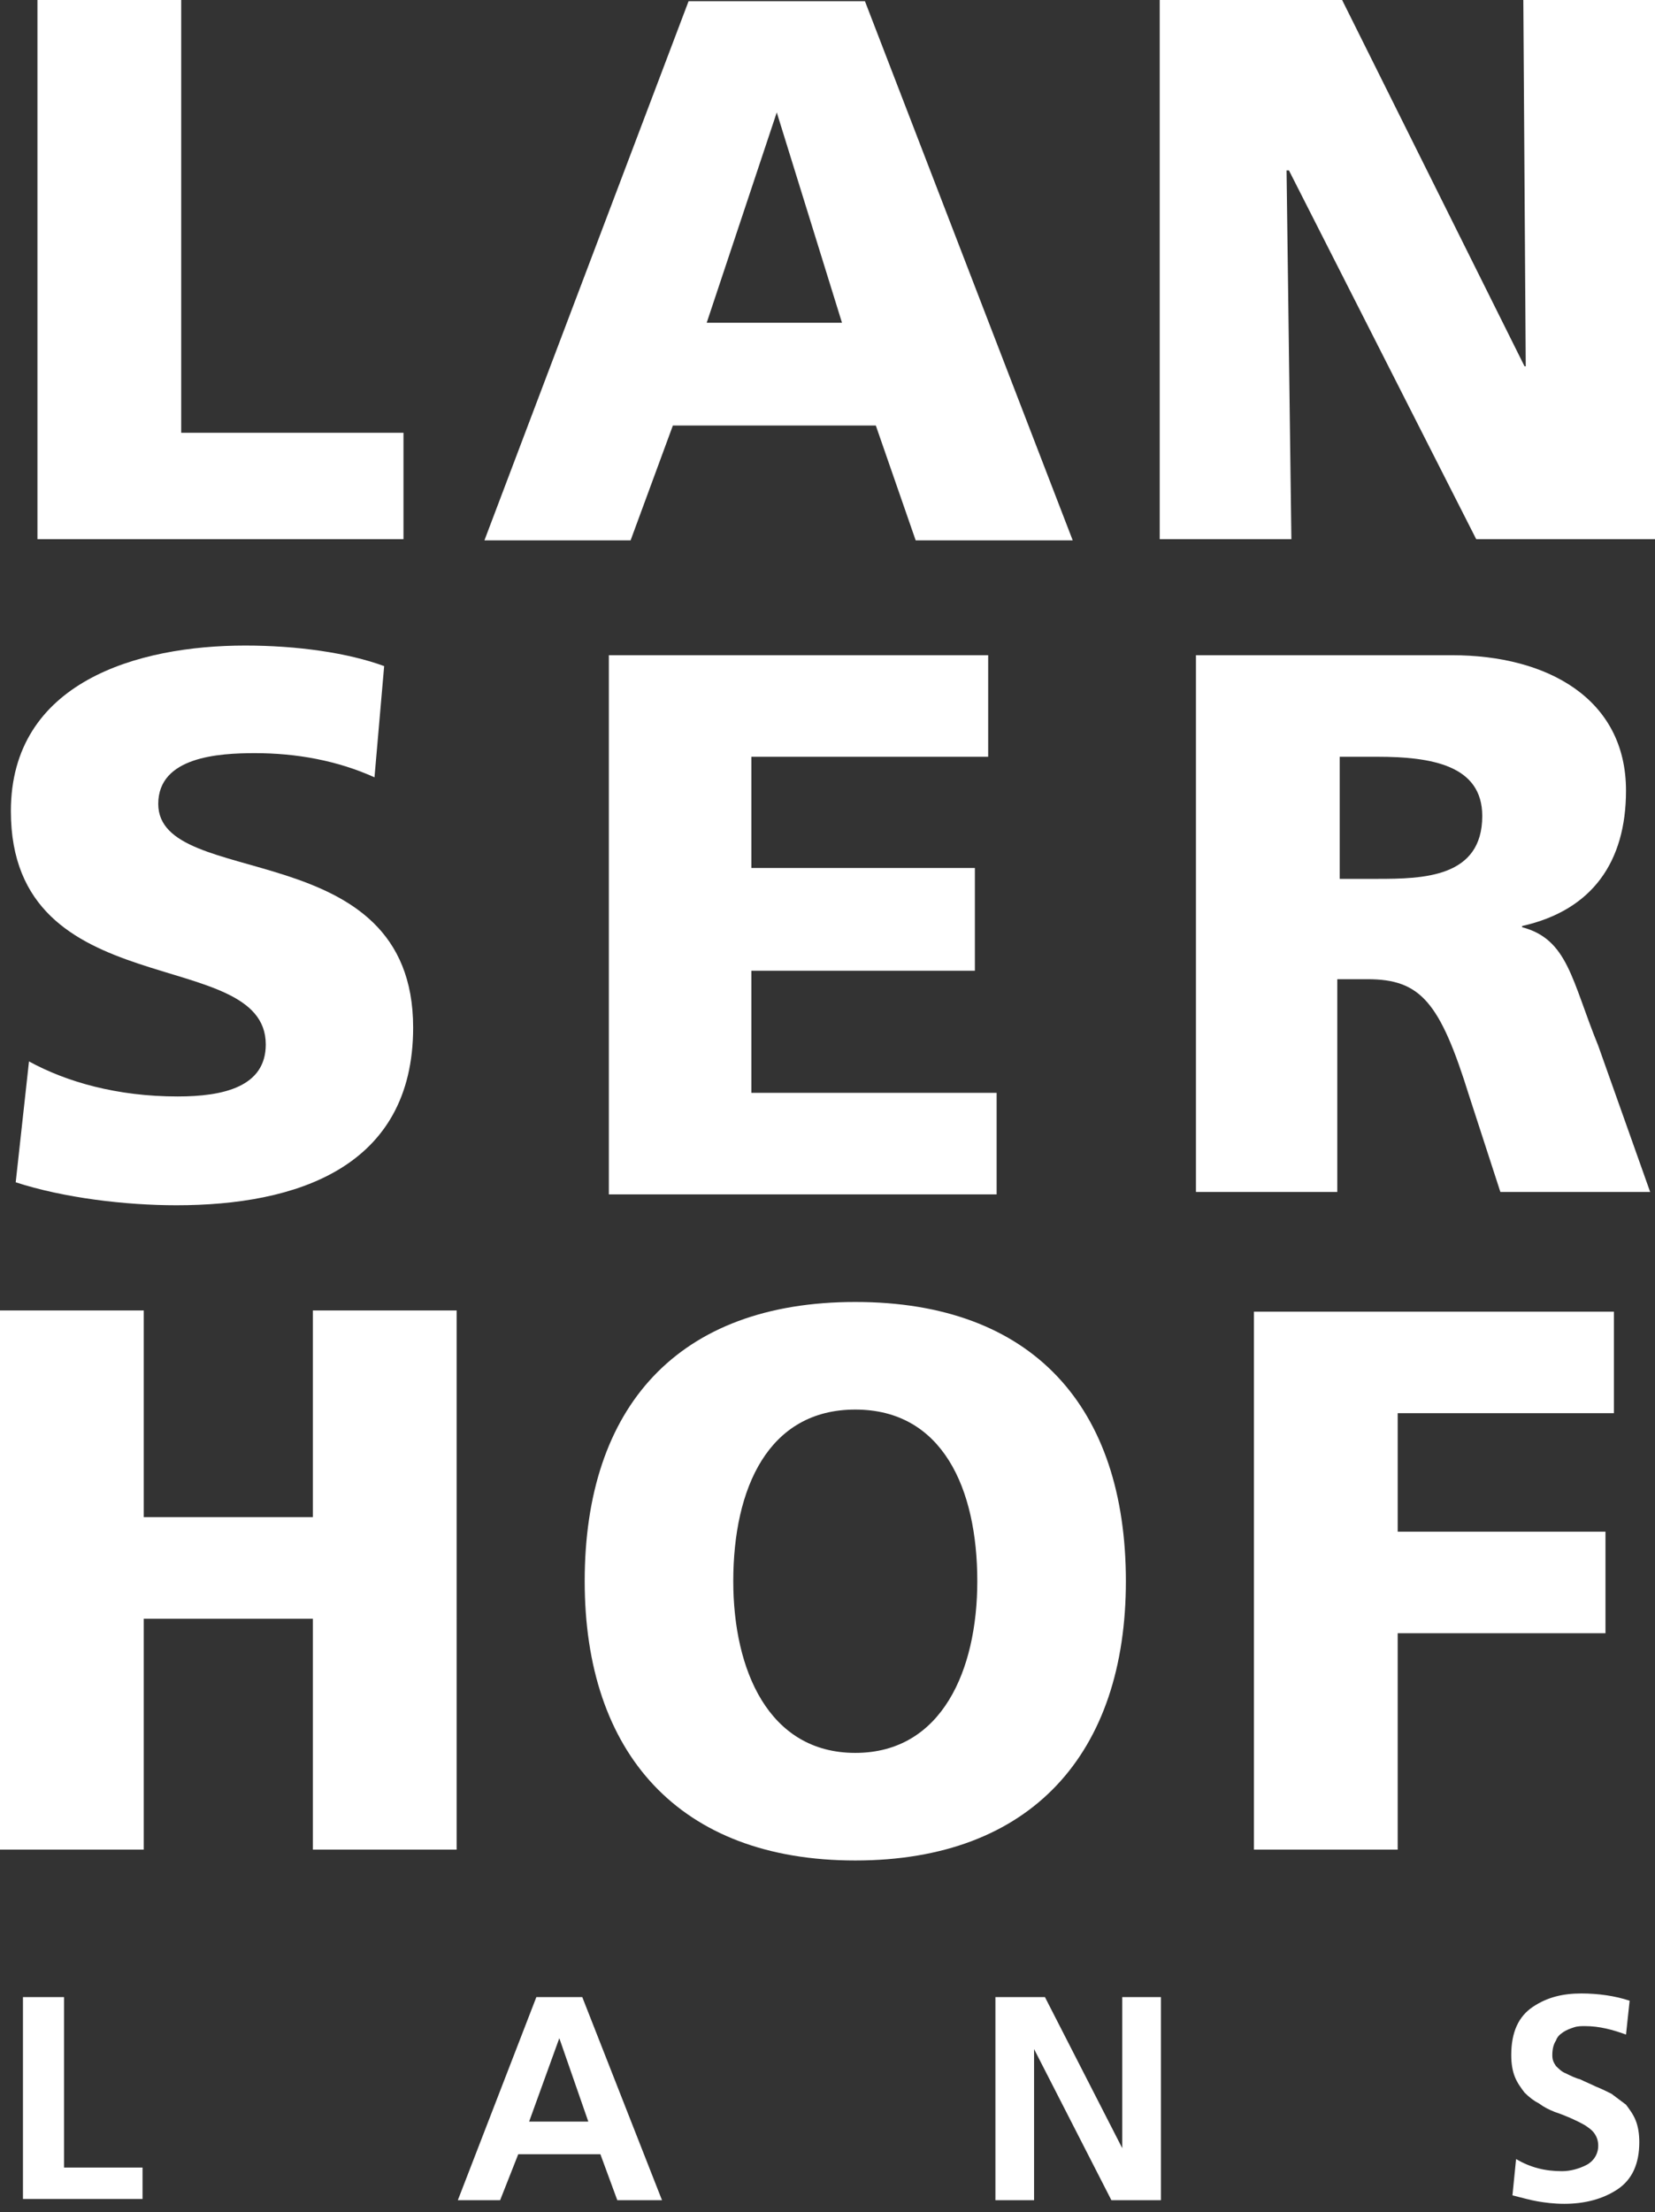 <?xml version="1.0" encoding="utf-8"?>
<!-- Generator: Adobe Illustrator 28.0.0, SVG Export Plug-In . SVG Version: 6.00 Build 0)  -->
<svg version="1.1" id="Ebene_1" xmlns="http://www.w3.org/2000/svg" xmlns:xlink="http://www.w3.org/1999/xlink" x="0px" y="0px"
	 viewBox="0 0 137 183" style="enable-background:new 0 0 137 183;" xml:space="preserve">
<rect x="0" y="0" width="137" height="183" fill="#333333" stroke="none"/>
<style type="text/css">
	.st0{fill:#FFFFFF;}
</style>
<path class="st0" d="M3.1,0H15v35.8h18.4v8.8H3.1"/>
<path class="st0" d="M2.4,87.8c3.1,1.7,7.3,2.9,12.3,2.9c3.8,0,7.3-0.8,7.3-4.3c0-8.3-21.1-3.1-21.1-19.3
	c0-10.7,10.5-13.7,19.4-13.7c4.3,0,8.5,0.6,11.5,1.7L31,64.3c-3.1-1.4-6.5-2-9.9-2c-3,0-8,0.3-8,4.2c0,7.2,21.1,2.4,21.1,18.5
	c0,11.6-9.7,14.7-19.6,14.7c-4.2,0-9.3-0.6-13.3-1.9L2.4,87.8z"/>
<path class="st0" d="M0,108.4h11.9v17.1h14v-17.1h11.9V153H25.9v-19.1h-14V153H0"/>
<path class="st0" d="M50.4,54.2h31.4v8.4H62.2v9.2h18.5v8.5H62.2v10.1h20.3v8.4H50.4V54.2z"/>
<path class="st0" d="M70.8,107.7c14.7,0,22.4,8.7,22.4,23.1c0,14.2-7.8,23.1-22.4,23.1s-22.4-8.9-22.4-23.1
	C48.4,116.4,56.1,107.7,70.8,107.7 M70.8,145c7.2,0,10.1-6.9,10.1-14.2c0-7.7-2.9-14.2-10.1-14.2s-10.1,6.5-10.1,14.2
	C60.7,138.1,63.6,145,70.8,145"/>
<path class="st0" d="M96,0h15.1l15.1,30.3h0.1L126.1,0H137v44.6h-14.8l-15.5-30.5h-0.2l0.4,30.5H96"/>
<path class="st0" d="M99,54.2h21.2c7.9,0,14.4,3.6,14.4,11.2c0,5.9-2.8,9.9-8.6,11.2v0.1c3.8,1,4.1,4.4,6.3,9.8l4.3,12.1h-12.4
	l-2.6-8c-2.4-7.7-4-9.6-8.4-9.6h-2.5v17.6H99V54.2z M110.9,72.7h3.1c3.8,0,8.7-0.1,8.7-5.2c0-4.2-4.2-4.9-8.7-4.9h-3.1V72.7z"/>
<path class="st0" d="M103.8,108.5h29.8v8.4h-17.9v9.8h17.2v8.4h-17.2V153h-11.9"/>
<path class="st0" d="M57,0.1h14.6l17.2,44.6h-13l-3.3-9.5H55.7l-3.5,9.5H40.1L57,0.1z M64.3,9.3L64.3,9.3l-5.8,17.4h11.2L64.3,9.3z"
	/>
<g>
	<path class="st0" d="M1.9,165.2h3.4v14.1h6.5v2.6H1.9V165.2z"/>
	<path class="st0" d="M44.4,165.2h3.8l6.6,16.8h-3.7l-1.4-3.8h-6.8l-1.5,3.8h-3.5L44.4,165.2z M46.3,168.6L46.3,168.6l-2.5,6.9h4.9
		L46.3,168.6z"/>
	<path class="st0" d="M82.4,165.2h4.1l6.4,12.5l0,0v-12.5h3.2V182H92l-6.4-12.5l0,0V182h-3.2V165.2z"/>
	<path class="st0" d="M131.2,167.6c-0.3,0-0.6,0-0.9,0.1c-0.3,0.1-0.6,0.2-0.9,0.4c-0.3,0.2-0.5,0.4-0.6,0.7
		c-0.2,0.3-0.3,0.7-0.3,1.2c0,0.4,0.1,0.6,0.3,0.9c0.2,0.2,0.5,0.5,0.8,0.6c0.4,0.2,0.8,0.4,1.2,0.5c0.4,0.2,0.9,0.4,1.3,0.6
		c0.5,0.2,0.9,0.4,1.3,0.6c0.4,0.3,0.8,0.6,1.2,0.9c0.3,0.4,0.6,0.8,0.8,1.3s0.3,1.1,0.3,1.8c0,1.8-0.6,3.1-1.8,3.9
		c-1.2,0.8-2.7,1.2-4.4,1.2c-0.9,0-1.6-0.1-2.2-0.2c-0.6-0.1-1.3-0.3-2.1-0.5l0.3-3c1.2,0.7,2.4,1,3.8,1c0.7,0,1.4-0.2,2-0.5
		s1-0.9,1-1.6c0-0.4-0.1-0.7-0.3-1s-0.5-0.5-0.8-0.7c-0.7-0.4-1.6-0.8-2.5-1.1c-0.5-0.2-0.9-0.4-1.3-0.7c-0.4-0.2-0.8-0.5-1.2-0.9
		c-0.3-0.4-0.6-0.8-0.8-1.3c-0.2-0.5-0.3-1.1-0.3-1.8c0-1.9,0.6-3.2,1.8-4c1.2-0.8,2.5-1.1,4-1.1c1.4,0,2.8,0.2,4,0.6l-0.3,2.8
		C133.5,167.9,132.4,167.6,131.2,167.6z"/>
</g>
</svg>
